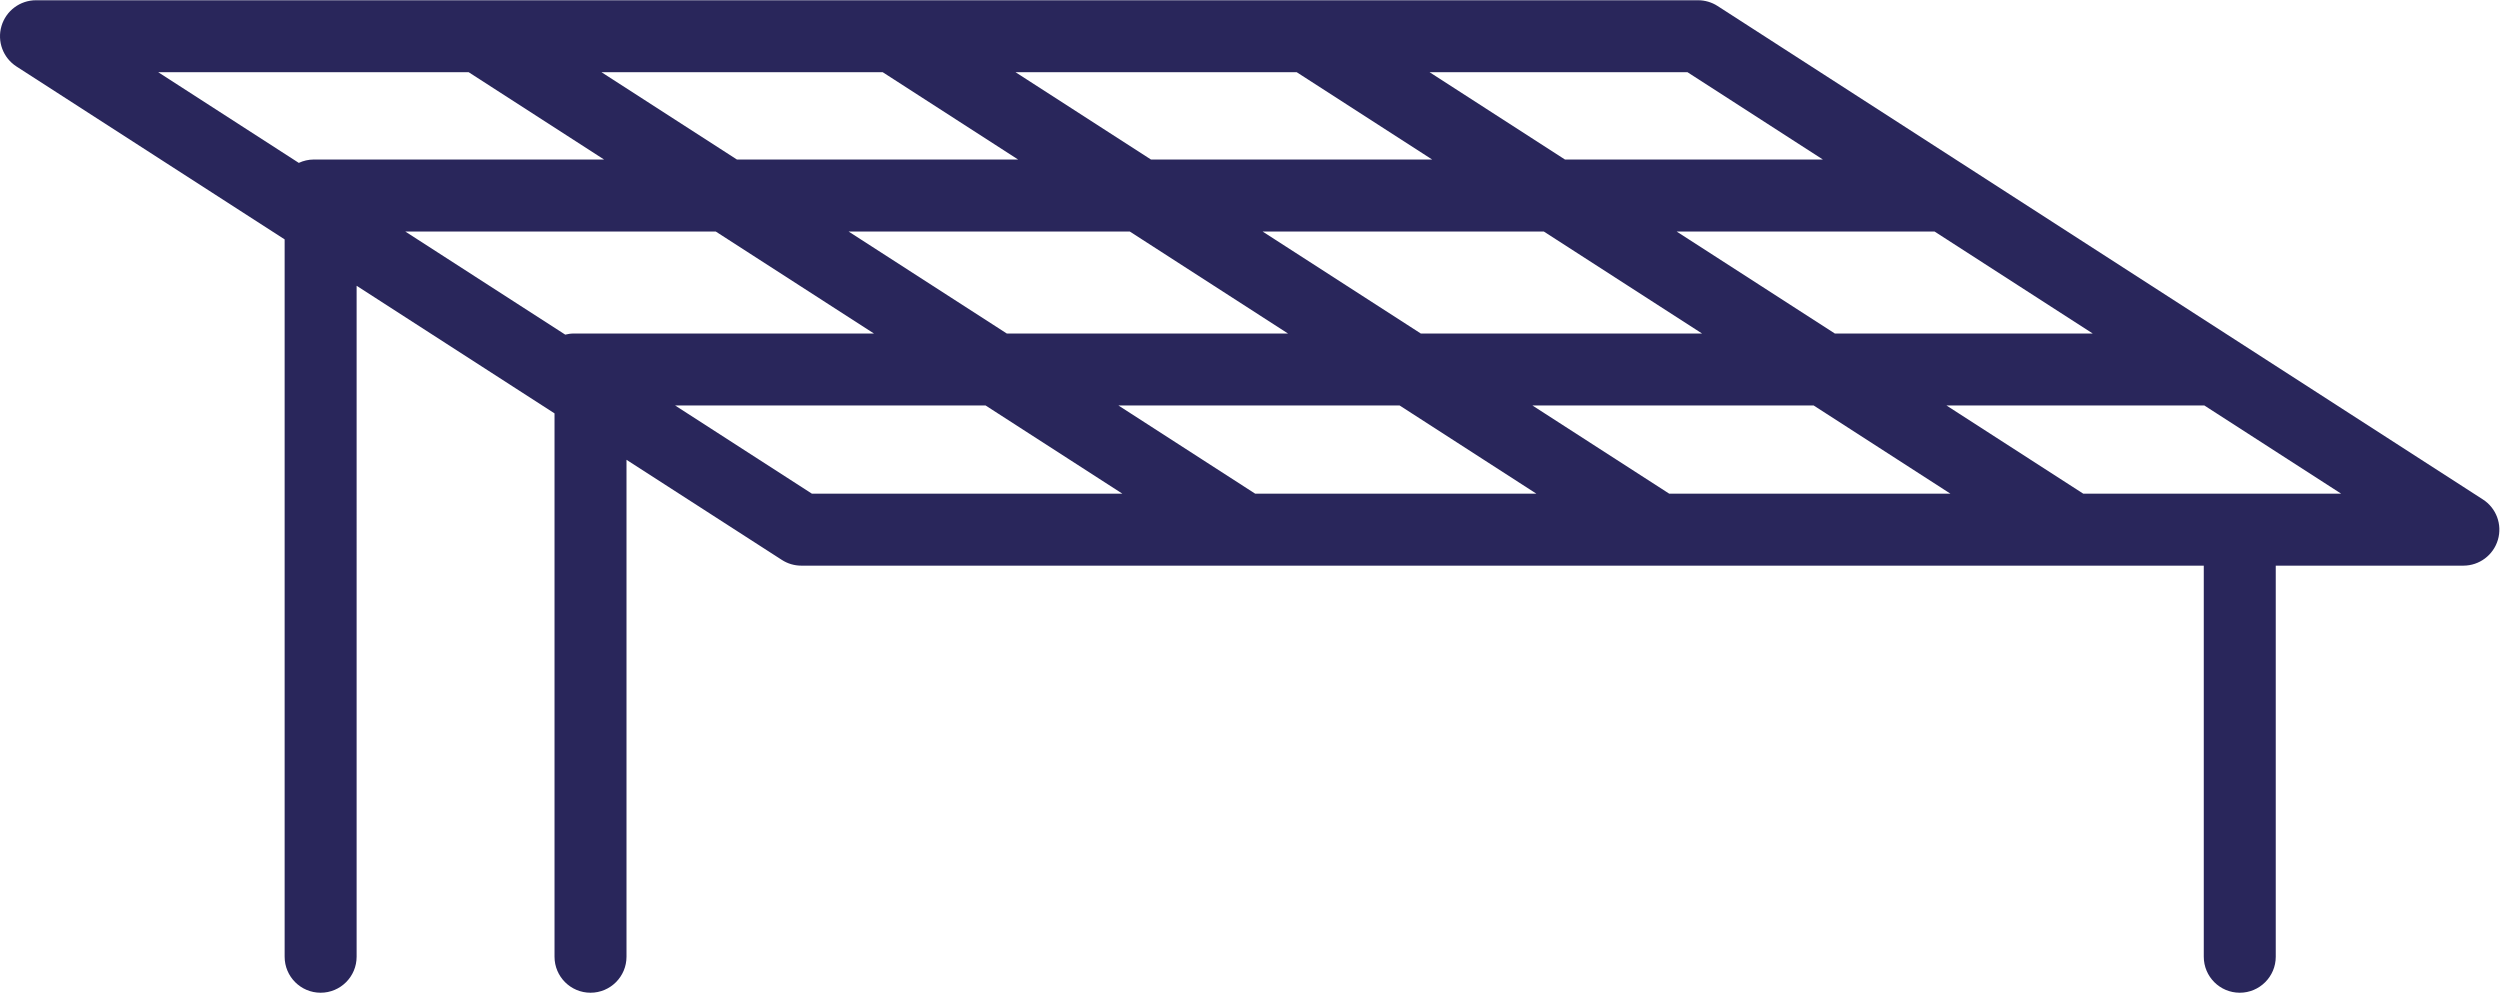 <?xml version="1.0" encoding="UTF-8" standalone="no"?>
<!-- Created with Inkscape (http://www.inkscape.org/) -->

<svg
   version="1.1"
   id="svg2"
   width="83.336"
   height="33.092"
   viewBox="0 0 83.336 33.092"
   sodipodi:docname="icon_panneau_solaire.ai"
   xmlns:inkscape="http://www.inkscape.org/namespaces/inkscape"
   xmlns:sodipodi="http://sodipodi.sourceforge.net/DTD/sodipodi-0.dtd"
   xmlns="http://www.w3.org/2000/svg"
   xmlns:svg="http://www.w3.org/2000/svg">
  <defs
     id="defs6">
    <clipPath
       clipPathUnits="userSpaceOnUse"
       id="clipPath16">
      <path
         d="M 0,24.819 H 62.502 V 0 H 0 Z"
         id="path14" />
    </clipPath>
  </defs>
  <sodipodi:namedview
     id="namedview4"
     pagecolor="#ffffff"
     bordercolor="#000000"
     borderopacity="0.25"
     inkscape:showpageshadow="2"
     inkscape:pageopacity="0.0"
     inkscape:pagecheckerboard="0"
     inkscape:deskcolor="#d1d1d1" />
  <g
     id="g8"
     inkscape:groupmode="layer"
     inkscape:label="icon_panneau_solaire"
     transform="matrix(1.333,0,0,-1.333,0,33.092)">
    <g
       id="g10">
      <g
         id="g12"
         clip-path="url(#clipPath16)">
        <g
           id="g18"
           transform="translate(52.096,12.48)">
          <path
             d="M 0,0 -3.42,2.205 H 3.029 L 6.449,0 Z m -35.213,2.205 h 7.764 L -24.029,0 h -7.764 z m -5.162,8.334 3.385,-2.183 h -7.259 c -0.134,0 -0.26,-0.031 -0.375,-0.084 l -3.515,2.267 z M -6.511,8.356 h -6.45 l -3.385,2.183 h 6.45 z m -3.658,-1.8 h 6.45 L 0.237,4.005 h -6.449 z m -6.397,-2.551 -3.957,2.551 h 7.033 l 3.957,-2.551 z m -14.31,2.551 h 7.032 l 3.957,-2.551 h -7.032 z m 11.208,3.983 3.386,-2.183 h -7.032 l -3.386,2.183 z m -10.353,0 3.385,-2.183 h -7.032 l -3.386,2.183 z M -41.962,6.556 h 7.764 l 3.957,-2.551 h -7.508 c -0.074,0 -0.144,-0.011 -0.212,-0.028 z M -20.708,0 -24.127,2.205 h 7.032 L -13.676,0 Z m 10.354,0 -3.42,2.205 h 7.033 L -3.322,0 Z M 9.993,-0.144 -9.144,12.195 c -0.145,0.094 -0.315,0.144 -0.488,0.144 h -41.564 c -0.399,0 -0.75,-0.263 -0.863,-0.646 -0.113,-0.383 0.04,-0.795 0.376,-1.011 l 6.705,-4.323 V -11.58 c 0,-0.497 0.403,-0.9 0.9,-0.9 0.497,0 0.9,0.403 0.9,0.9 V 5.199 l 4.949,-3.191 V -11.58 c 0,-0.497 0.403,-0.9 0.9,-0.9 0.497,0 0.9,0.403 0.9,0.9 V 0.847 l 3.884,-2.503 C -32.4,-1.75 -32.231,-1.8 -32.058,-1.8 H 3.014 v -9.78 c 0,-0.497 0.403,-0.9 0.9,-0.9 0.496,0 0.9,0.403 0.9,0.9 v 9.78 h 4.692 c 0.399,0 0.75,0.263 0.863,0.646 0.113,0.383 -0.04,0.794 -0.376,1.01"
             style="fill:#29265b;fill-opacity:1;fill-rule:nonzero;stroke:none"
             id="path20" />
        </g>
      </g>
    </g>
  </g>
</svg>
